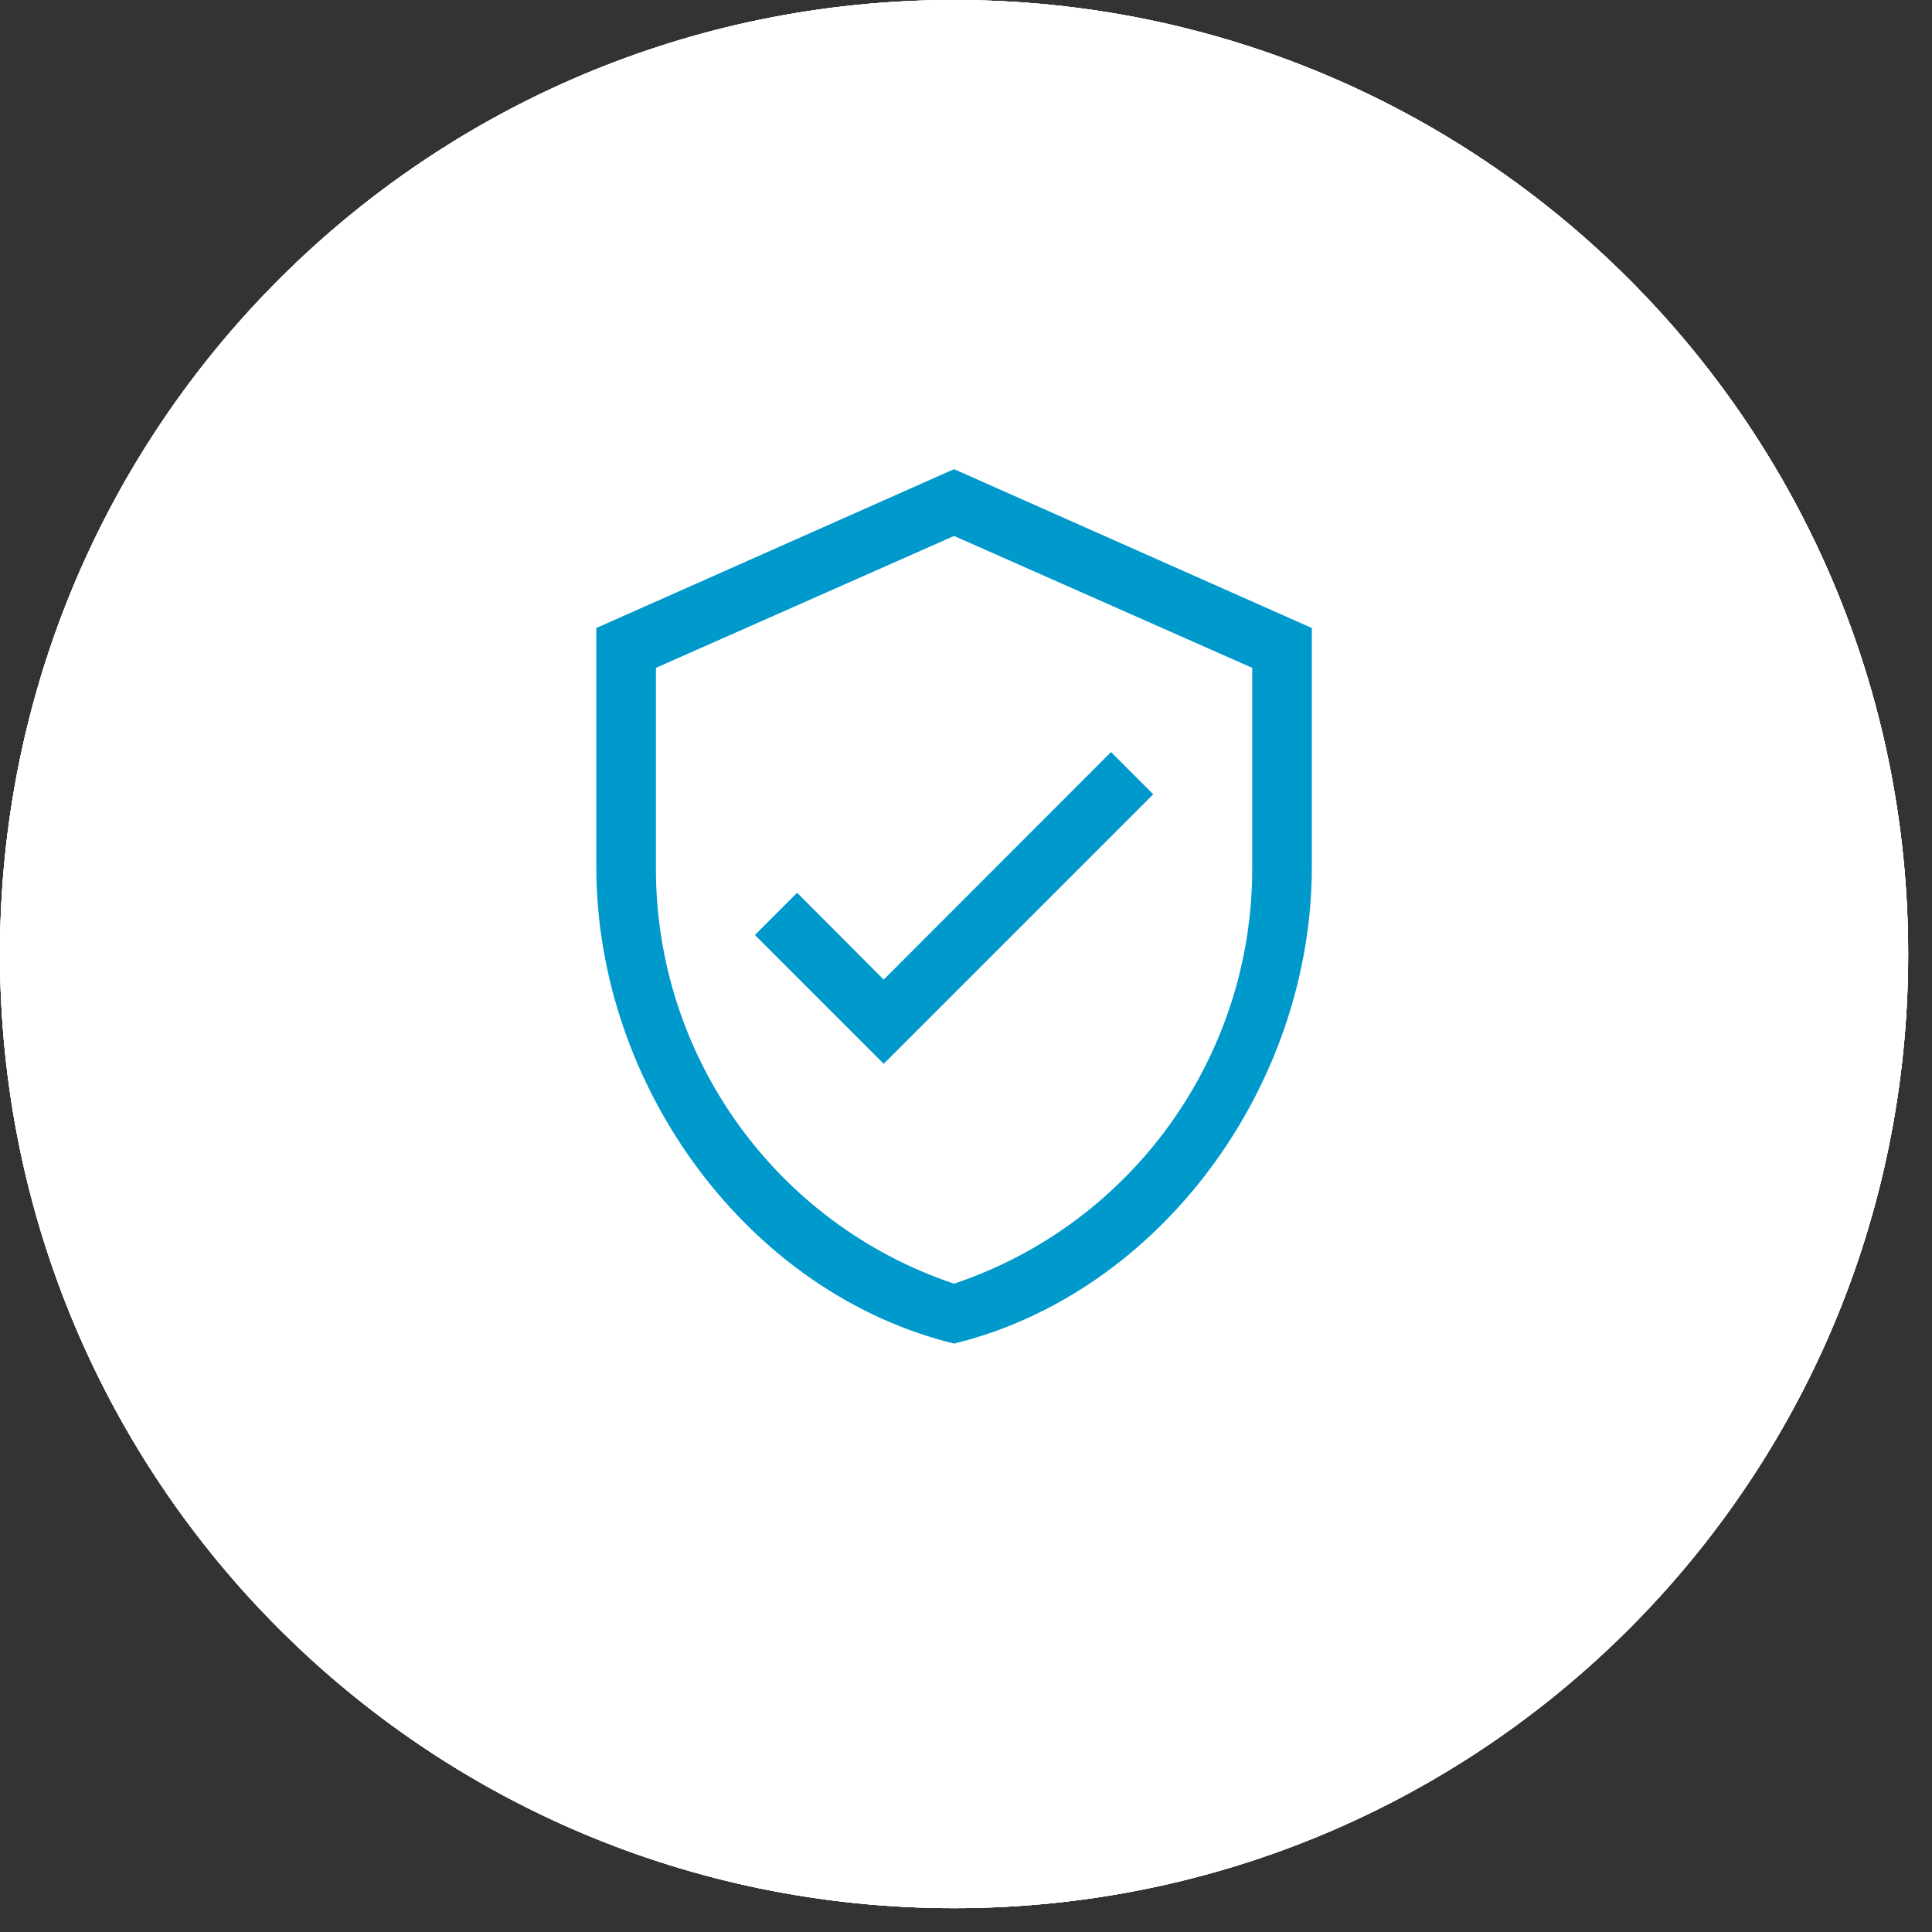 <svg version="1.2" baseProfile="tiny-ps" xmlns="http://www.w3.org/2000/svg" viewBox="0 0 81 81" width="81" height="81">
	<rect x="0" y="0" width="81" height="81" fill="#333333" stroke="none"/>
	<title>New Project</title>
	<style>
		tspan { white-space:pre }
		.shp0 { fill: #ffffff } 
		.shp1 { fill: #0099cc } 
	</style>
	<path id="Layer" class="shp0" d="M40 80C17.88 80 0 62.12 0 40C0 17.88 17.88 0 40 0C62.12 0 80 17.88 80 40C80 62.12 62.12 80 40 80Z" />
	<path id="Layer" fill-rule="evenodd" class="shp1" d="M46.67 31.33C46.67 35.02 43.68 38 40 38C36.32 38 33.33 35.02 33.33 31.33C33.33 27.65 36.32 24.67 40 24.67C43.68 24.67 46.67 27.65 46.67 31.33ZM43.87 29.72C43.22 28.16 41.69 27.15 40 27.17C37.72 27.19 35.88 29.05 35.87 31.33C35.87 33.02 36.89 34.54 38.45 35.19C40.01 35.83 41.8 35.47 42.99 34.27C44.18 33.07 44.53 31.27 43.87 29.72ZM26.67 46.33C26.67 41.9 35.55 39.67 40 39.67C44.45 39.67 53.33 41.9 53.33 46.33L53.33 51.33L26.67 51.33L26.67 46.33ZM50.83 46.33C50.83 44.5 44.77 42.17 40 42.17C35.23 42.17 29.17 44.5 29.17 46.33L29.17 48.83L50.83 48.83L50.83 46.33Z" />
	<path id="Layer" class="shp0" d="M40 80C17.88 80 0 62.12 0 40C0 17.88 17.88 0 40 0C62.12 0 80 17.88 80 40C80 62.12 62.12 80 40 80Z" />
	<path id="Layer" fill-rule="evenodd" class="shp1" d="M55 28L55 39.65L52.5 39.65L52.5 27.98C52.49 27.53 52.12 27.16 51.67 27.15L45.28 27.15L44.53 26.33L42.23 23.83L34.43 23.83L32.13 26.33L31.38 27.17L25 27.17C24.54 27.18 24.18 27.54 24.17 28L24.17 48C24.18 48.46 24.54 48.82 25 48.83L43.33 48.83L43.33 51.33L25 51.33C23.16 51.33 21.67 49.84 21.67 48L21.67 28C21.67 26.16 23.16 24.67 25 24.67L30.28 24.67L33.33 21.33L43.33 21.33L46.38 24.67L51.67 24.67C53.51 24.67 55 26.16 55 28ZM30 38C30 33.4 33.73 29.67 38.33 29.67C42.94 29.67 46.67 33.4 46.67 38C46.67 42.6 42.94 46.33 38.33 46.33C33.73 46.33 30 42.6 30 38ZM44.17 38C44.17 34.78 41.55 32.17 38.33 32.17C35.11 32.17 32.5 34.78 32.5 38C32.5 41.22 35.11 43.83 38.33 43.83C41.55 43.83 44.17 41.22 44.17 38ZM55 51.33L55 56.33L51.67 56.33L51.67 51.33L46.68 51.33L46.68 48L51.67 48L51.67 43L55 43L55 48L60 48L60 51.33L55 51.33Z" />
	<path id="Layer" class="shp0" d="M40 80C17.88 80 0 62.12 0 40C0 17.88 17.88 0 40 0C62.12 0 80 17.88 80 40C80 62.12 62.12 80 40 80Z" />
	<path id="Layer" fill-rule="evenodd" class="shp1" d="M26.67 52.17L28.33 52.17L28.33 54.67L26.67 54.67C24.83 54.67 23.33 53.17 23.33 51.33L23.33 24.67C23.33 22.83 24.83 21.33 26.67 21.33L46.67 21.33C48.51 21.33 50 22.83 50 24.67L50 26.33L47.5 26.33L47.5 24.67C47.5 24.21 47.13 23.83 46.67 23.83L26.67 23.83C26.21 23.83 25.83 24.21 25.83 24.67L25.83 51.33C25.83 51.79 26.21 52.17 26.67 52.17ZM29.17 28L44.17 28L44.17 29.67L29.17 29.67L29.17 28ZM29.17 31.33L40.83 31.33L40.83 33L29.17 33L29.17 31.33ZM32.5 36.33L29.17 36.33L29.17 34.67L32.5 34.67L32.5 36.33ZM31.67 48.42L46.77 33.32L53.02 39.57L37.92 54.67L31.67 54.67L31.67 48.42ZM47.5 51.33L47.5 49.67L50 49.67L50 51.33C50 53.17 48.51 54.67 46.67 54.67L45 54.67L45 52.17L46.67 52.17C47.13 52.17 47.5 51.79 47.5 51.33ZM49.48 39.57L46.77 36.85L34.17 49.45L34.17 52.17L36.88 52.17L49.48 39.57ZM53.33 29.08L57.25 33C57.89 33.65 57.89 34.69 57.25 35.33L54.2 38.38L47.95 32.13L50.98 29.08C51.63 28.44 52.68 28.44 53.33 29.08Z" />
	<path id="Layer" class="shp0" d="M40 80C17.88 80 0 62.12 0 40C0 17.88 17.88 0 40 0C62.12 0 80 17.88 80 40C80 62.12 62.12 80 40 80Z" />
	<path id="Layer" fill-rule="evenodd" class="shp1" d="M55 26.33L55 36.33C55 45.58 48.6 54.23 40 56.33C31.4 54.23 25 45.58 25 36.33L25 26.33L40 19.67L55 26.33ZM52.5 28L40 22.47L27.5 28L27.5 36.33C27.46 44.25 32.5 51.3 40 53.82C47.5 51.3 52.54 44.25 52.5 36.33L52.5 28ZM31.65 39.2L33.42 37.43L37.05 41.07L46.58 31.53L48.35 33.3L37.05 44.6L31.65 39.2Z" />
</svg>